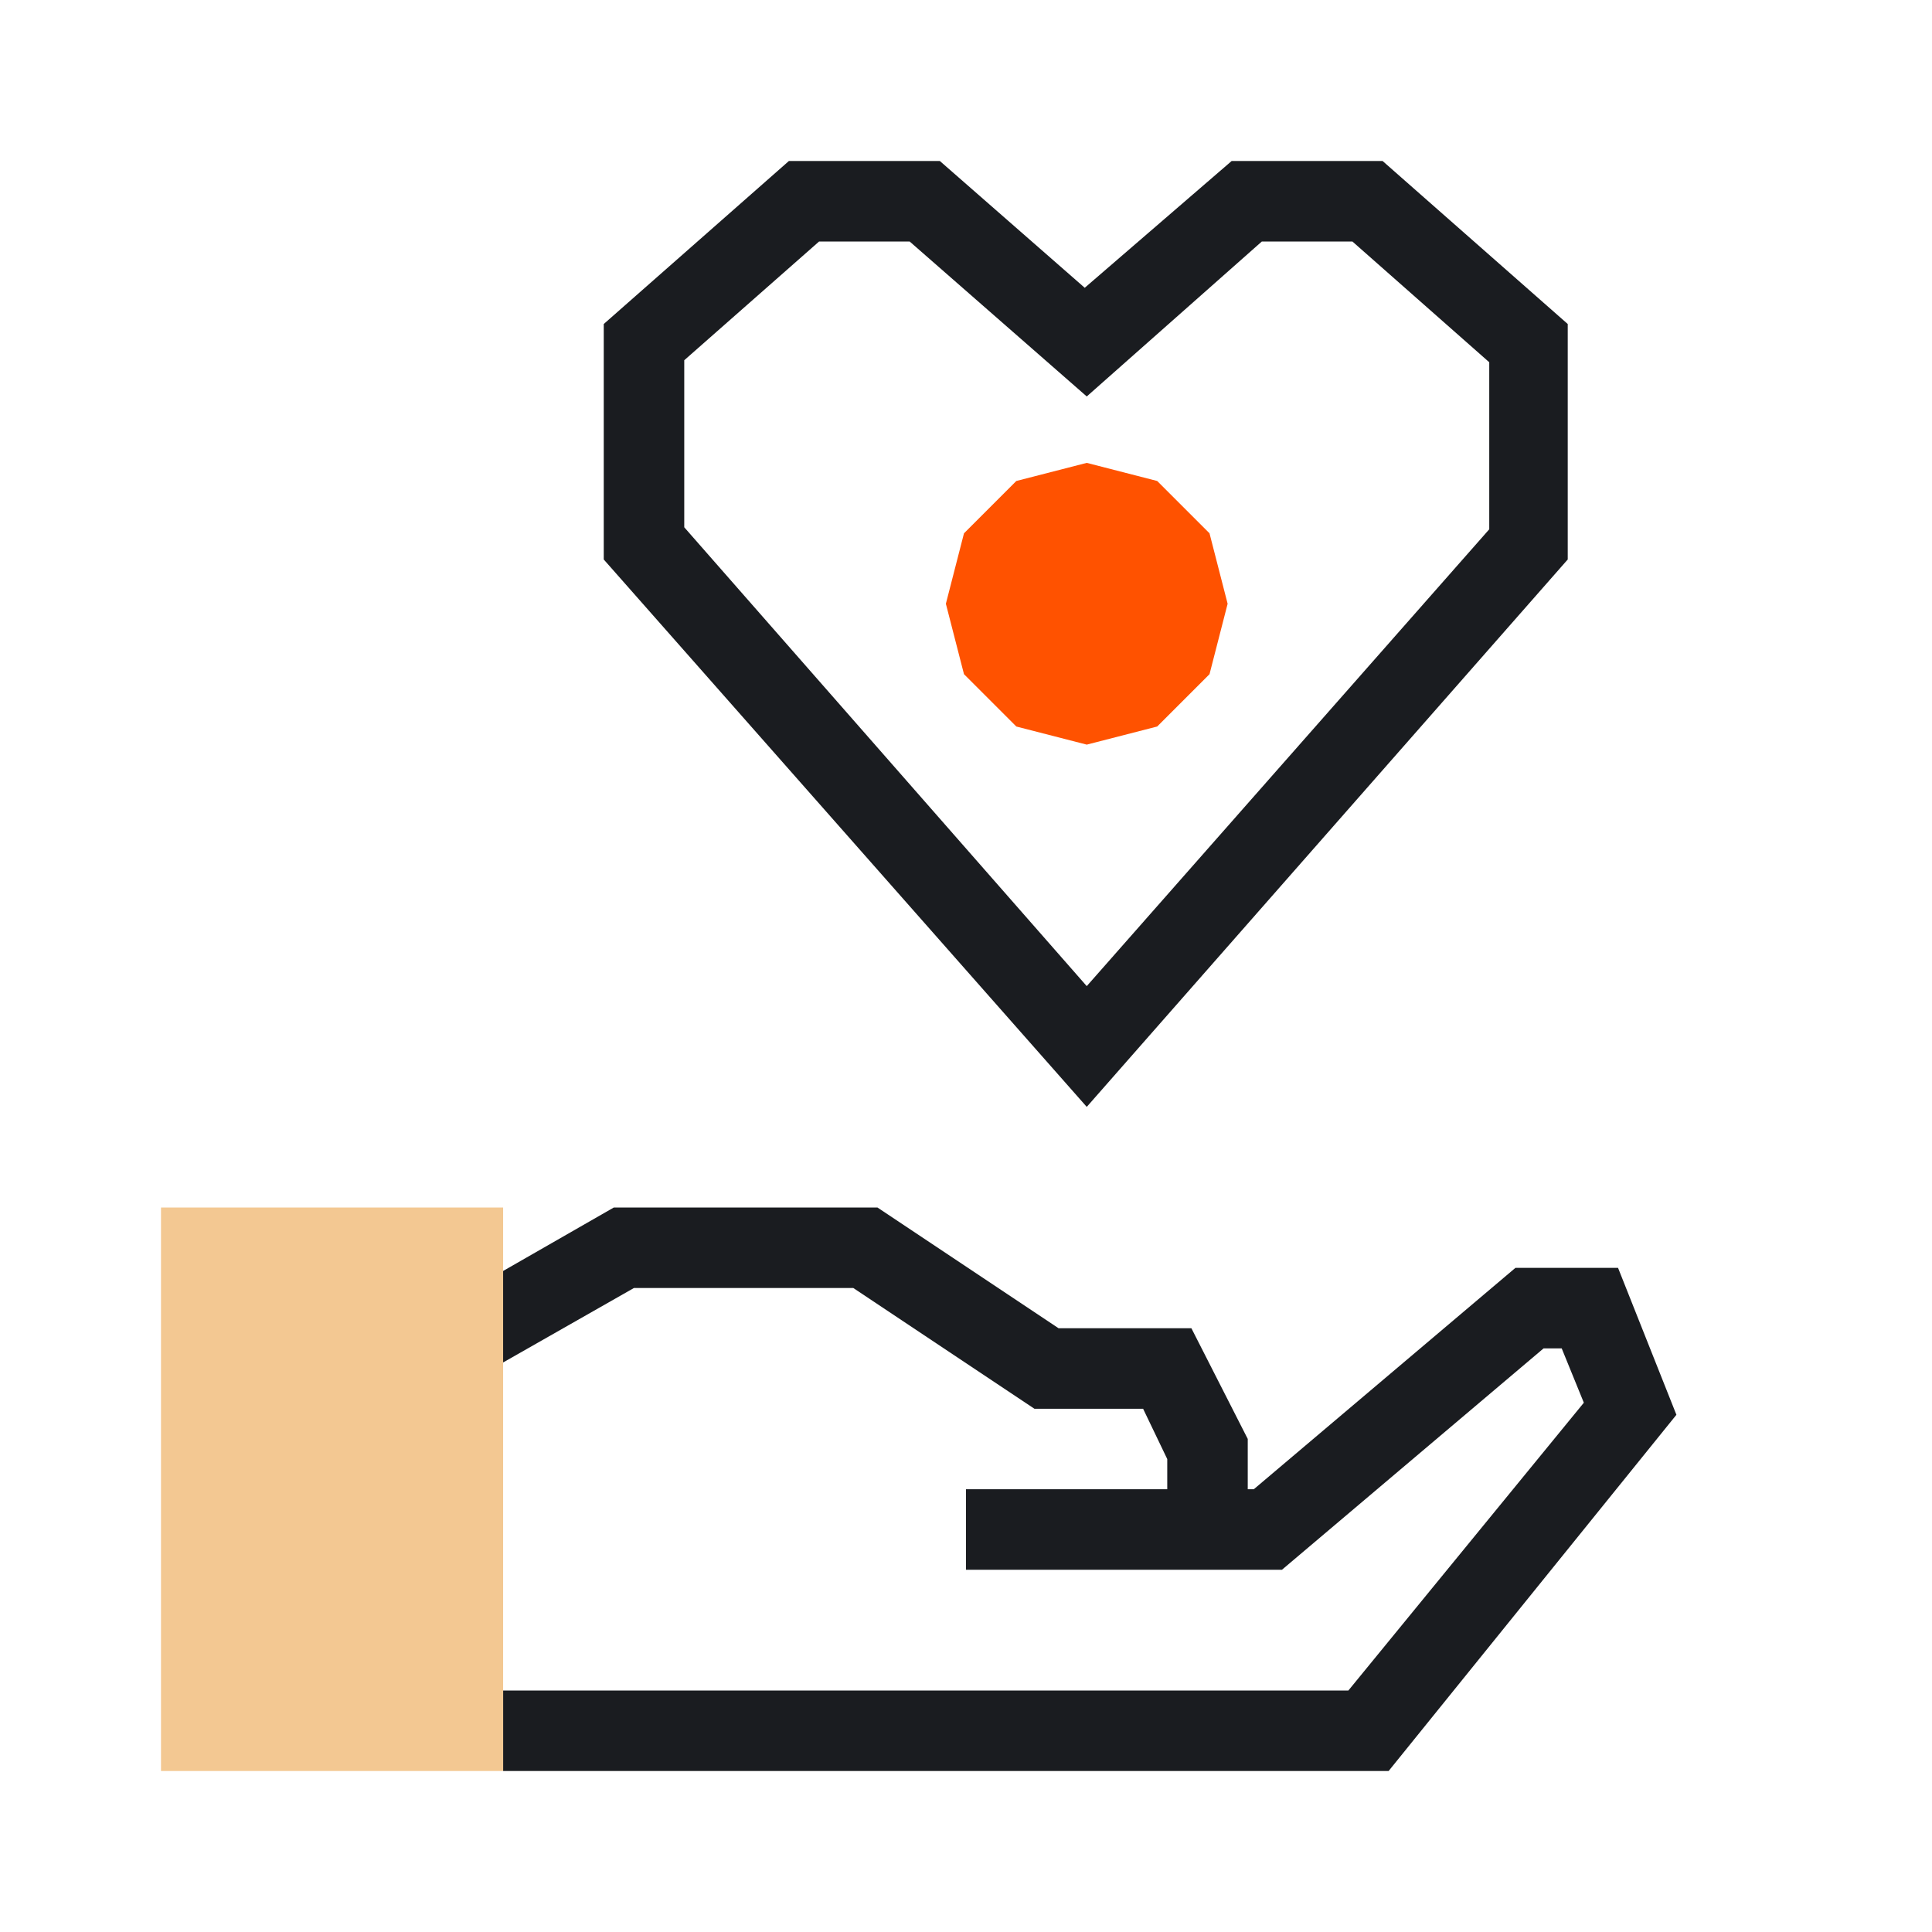 <?xml version="1.0" encoding="utf-8"?>
<!-- Generator: Adobe Illustrator 26.2.1, SVG Export Plug-In . SVG Version: 6.00 Build 0)  -->
<svg version="1.1" id="Layer_1" xmlns="http://www.w3.org/2000/svg" xmlns:xlink="http://www.w3.org/1999/xlink" x="0px" y="0px"
	 viewBox="0 0 96 96" style="enable-background:new 0 0 96 96;" xml:space="preserve">
<style type="text/css">
	.st0{fill:#FF00FF;fill-opacity:0;}
	.st1{fill:#FF5200;}
	.st2{fill:#1A1C20;}
	.st3{fill:#F3C892;}
</style>
<rect class="st0" width="96" height="96"/>
<path class="st1" d="M54,23l3.5,0.9l2.6,2.6L61,30l-0.9,3.5l-2.6,2.6L54,37l-3.5-0.9l-2.6-2.6L47,30l0.9-3.5l2.6-2.6L54,23z"/>
<polygon class="st2" points="80.4,63 75.3,63 62.3,74 62,74 62,71.5 59.2,66 52.6,66 43.6,60 30.5,60 23,64.3 25,67.7 31.5,64 
	42.4,64 51.4,70 56.8,70 58,72.5 58,74 48,74 48,78 63.7,78 76.7,67 77.6,67 78.7,69.7 67,84 25,84 25,88 69,88 83.3,70.3 "/>
<path class="st3" d="M25,88H8V60h17V88z"/>
<path class="st2" d="M54,55L30,27.8V16.1L39.2,8h7.5l7.2,6.3L61.2,8h7.5l9.2,8.1v11.7L54,55z M34,26.2L54,49l20-22.7V18l-6.8-6h-4.5
	L54,19.7L45.2,12h-4.5L34,17.9V26.2z"/>
</svg>
